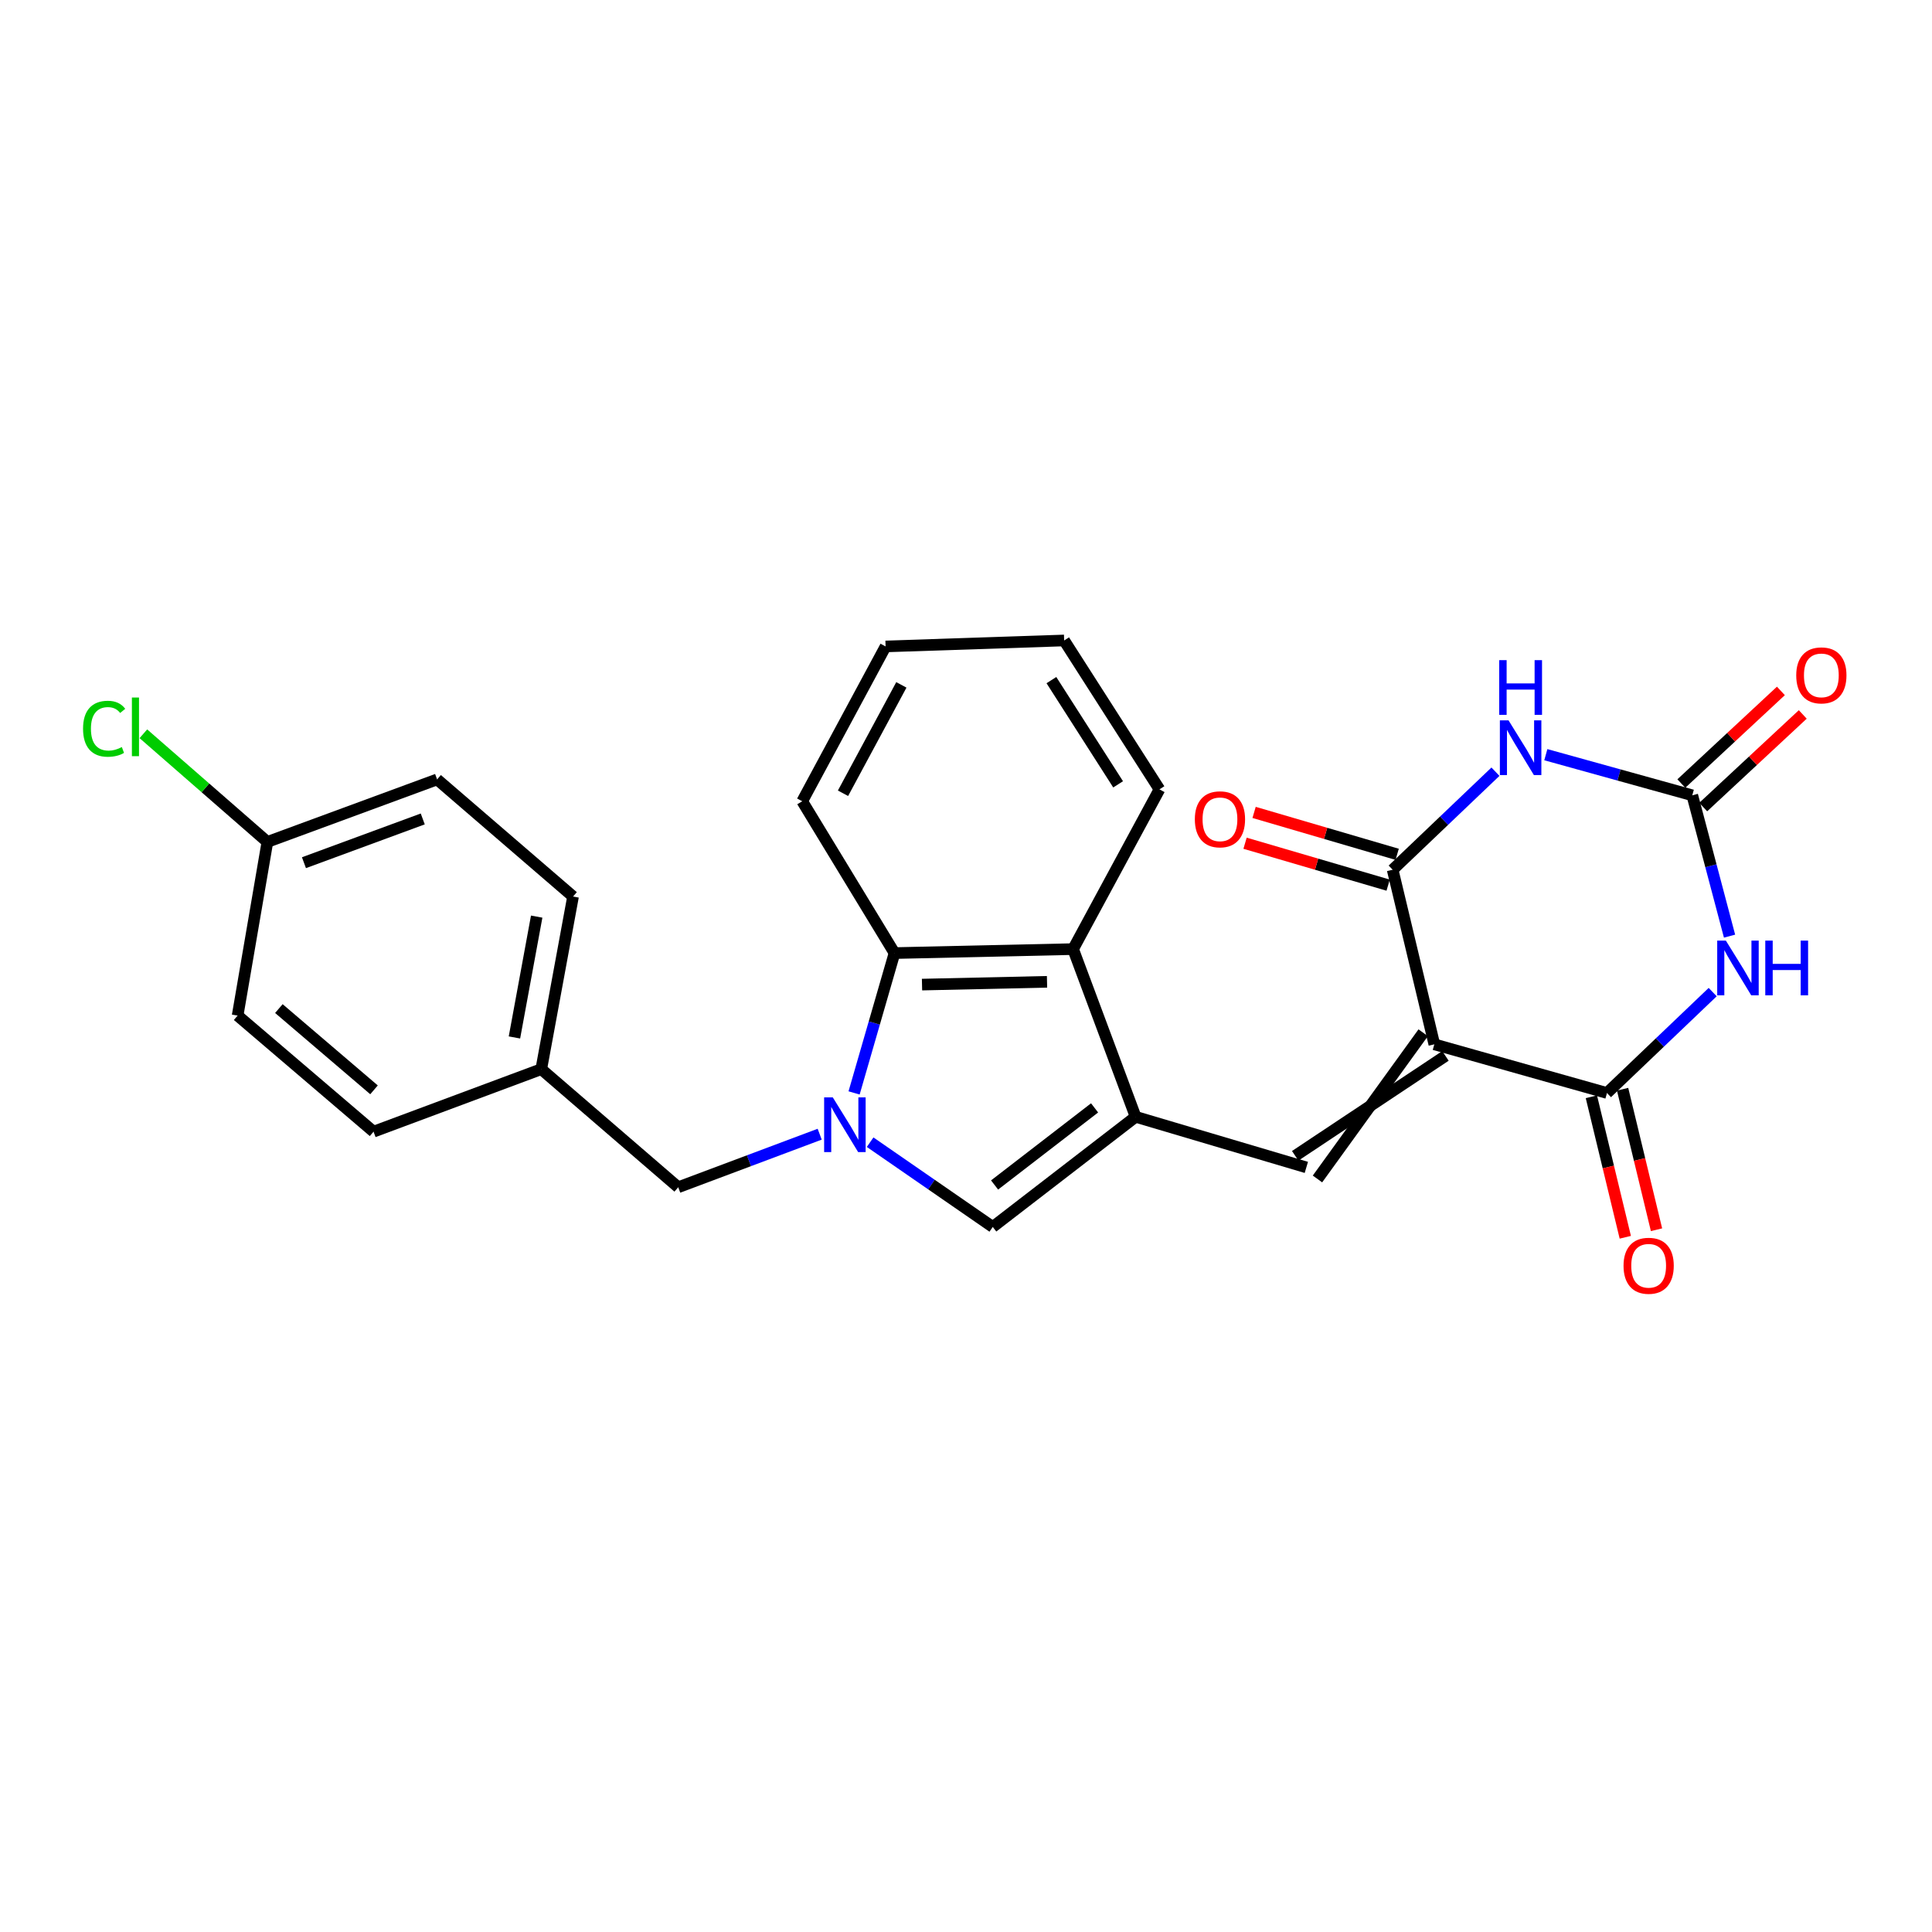 <?xml version='1.0' encoding='iso-8859-1'?>
<svg version='1.1' baseProfile='full'
              xmlns='http://www.w3.org/2000/svg'
                      xmlns:rdkit='http://www.rdkit.org/xml'
                      xmlns:xlink='http://www.w3.org/1999/xlink'
                  xml:space='preserve'
width='1000px' height='1000px' viewBox='0 0 1000 1000'>
<!-- END OF HEADER -->
<rect style='opacity:1.0;fill:#FFFFFF;stroke:none' width='1000' height='1000' x='0' y='0'> </rect>
<path class='bond-4' d='M 742.403,540.539 L 831.773,565.736' style='fill:none;fill-rule:evenodd;stroke:#000000;stroke-width:6px;stroke-linecap:butt;stroke-linejoin:miter;stroke-opacity:1' />
<path class='bond-5' d='M 742.403,540.539 L 720.837,450.172' style='fill:none;fill-rule:evenodd;stroke:#000000;stroke-width:6px;stroke-linecap:butt;stroke-linejoin:miter;stroke-opacity:1' />
<path class='bond-6' d='M 736.642,534.548 L 681.923,610.233' style='fill:none;fill-rule:evenodd;stroke:#000000;stroke-width:6px;stroke-linecap:butt;stroke-linejoin:miter;stroke-opacity:1' />
<path class='bond-6' d='M 748.165,546.531 L 670.399,598.25' style='fill:none;fill-rule:evenodd;stroke:#000000;stroke-width:6px;stroke-linecap:butt;stroke-linejoin:miter;stroke-opacity:1' />
<path class='bond-0' d='M 450.378,591.197 L 482.116,613.13' style='fill:none;fill-rule:evenodd;stroke:#0000FF;stroke-width:6px;stroke-linecap:butt;stroke-linejoin:miter;stroke-opacity:1' />
<path class='bond-0' d='M 482.116,613.13 L 513.853,635.063' style='fill:none;fill-rule:evenodd;stroke:#000000;stroke-width:6px;stroke-linecap:butt;stroke-linejoin:miter;stroke-opacity:1' />
<path class='bond-11' d='M 424.269,587.059 L 387.657,600.79' style='fill:none;fill-rule:evenodd;stroke:#0000FF;stroke-width:6px;stroke-linecap:butt;stroke-linejoin:miter;stroke-opacity:1' />
<path class='bond-11' d='M 387.657,600.79 L 351.046,614.521' style='fill:none;fill-rule:evenodd;stroke:#000000;stroke-width:6px;stroke-linecap:butt;stroke-linejoin:miter;stroke-opacity:1' />
<path class='bond-27' d='M 442.074,565.695 L 452.536,529.505' style='fill:none;fill-rule:evenodd;stroke:#0000FF;stroke-width:6px;stroke-linecap:butt;stroke-linejoin:miter;stroke-opacity:1' />
<path class='bond-27' d='M 452.536,529.505 L 462.998,493.314' style='fill:none;fill-rule:evenodd;stroke:#000000;stroke-width:6px;stroke-linecap:butt;stroke-linejoin:miter;stroke-opacity:1' />
<path class='bond-1' d='M 886.484,513.507 L 859.129,539.621' style='fill:none;fill-rule:evenodd;stroke:#0000FF;stroke-width:6px;stroke-linecap:butt;stroke-linejoin:miter;stroke-opacity:1' />
<path class='bond-1' d='M 859.129,539.621 L 831.773,565.736' style='fill:none;fill-rule:evenodd;stroke:#000000;stroke-width:6px;stroke-linecap:butt;stroke-linejoin:miter;stroke-opacity:1' />
<path class='bond-26' d='M 895.209,484.546 L 885.566,448.097' style='fill:none;fill-rule:evenodd;stroke:#0000FF;stroke-width:6px;stroke-linecap:butt;stroke-linejoin:miter;stroke-opacity:1' />
<path class='bond-26' d='M 885.566,448.097 L 875.922,411.648' style='fill:none;fill-rule:evenodd;stroke:#000000;stroke-width:6px;stroke-linecap:butt;stroke-linejoin:miter;stroke-opacity:1' />
<path class='bond-2' d='M 774.042,399.43 L 747.439,424.801' style='fill:none;fill-rule:evenodd;stroke:#0000FF;stroke-width:6px;stroke-linecap:butt;stroke-linejoin:miter;stroke-opacity:1' />
<path class='bond-2' d='M 747.439,424.801 L 720.837,450.172' style='fill:none;fill-rule:evenodd;stroke:#000000;stroke-width:6px;stroke-linecap:butt;stroke-linejoin:miter;stroke-opacity:1' />
<path class='bond-7' d='M 800.115,390.623 L 838.019,401.136' style='fill:none;fill-rule:evenodd;stroke:#0000FF;stroke-width:6px;stroke-linecap:butt;stroke-linejoin:miter;stroke-opacity:1' />
<path class='bond-7' d='M 838.019,401.136 L 875.922,411.648' style='fill:none;fill-rule:evenodd;stroke:#000000;stroke-width:6px;stroke-linecap:butt;stroke-linejoin:miter;stroke-opacity:1' />
<path class='bond-3' d='M 587.798,578.057 L 676.161,604.242' style='fill:none;fill-rule:evenodd;stroke:#000000;stroke-width:6px;stroke-linecap:butt;stroke-linejoin:miter;stroke-opacity:1' />
<path class='bond-8' d='M 587.798,578.057 L 513.853,635.063' style='fill:none;fill-rule:evenodd;stroke:#000000;stroke-width:6px;stroke-linecap:butt;stroke-linejoin:miter;stroke-opacity:1' />
<path class='bond-8' d='M 566.556,573.441 L 514.794,613.345' style='fill:none;fill-rule:evenodd;stroke:#000000;stroke-width:6px;stroke-linecap:butt;stroke-linejoin:miter;stroke-opacity:1' />
<path class='bond-10' d='M 587.798,578.057 L 555.434,491.255' style='fill:none;fill-rule:evenodd;stroke:#000000;stroke-width:6px;stroke-linecap:butt;stroke-linejoin:miter;stroke-opacity:1' />
<path class='bond-12' d='M 823.693,567.686 L 832.47,604.048' style='fill:none;fill-rule:evenodd;stroke:#000000;stroke-width:6px;stroke-linecap:butt;stroke-linejoin:miter;stroke-opacity:1' />
<path class='bond-12' d='M 832.47,604.048 L 841.248,640.411' style='fill:none;fill-rule:evenodd;stroke:#FF0000;stroke-width:6px;stroke-linecap:butt;stroke-linejoin:miter;stroke-opacity:1' />
<path class='bond-12' d='M 839.854,563.785 L 848.631,600.147' style='fill:none;fill-rule:evenodd;stroke:#000000;stroke-width:6px;stroke-linecap:butt;stroke-linejoin:miter;stroke-opacity:1' />
<path class='bond-12' d='M 848.631,600.147 L 857.409,636.509' style='fill:none;fill-rule:evenodd;stroke:#FF0000;stroke-width:6px;stroke-linecap:butt;stroke-linejoin:miter;stroke-opacity:1' />
<path class='bond-13' d='M 723.174,442.195 L 686.144,431.347' style='fill:none;fill-rule:evenodd;stroke:#000000;stroke-width:6px;stroke-linecap:butt;stroke-linejoin:miter;stroke-opacity:1' />
<path class='bond-13' d='M 686.144,431.347 L 649.114,420.5' style='fill:none;fill-rule:evenodd;stroke:#FF0000;stroke-width:6px;stroke-linecap:butt;stroke-linejoin:miter;stroke-opacity:1' />
<path class='bond-13' d='M 718.5,458.149 L 681.47,447.302' style='fill:none;fill-rule:evenodd;stroke:#000000;stroke-width:6px;stroke-linecap:butt;stroke-linejoin:miter;stroke-opacity:1' />
<path class='bond-13' d='M 681.47,447.302 L 644.44,436.455' style='fill:none;fill-rule:evenodd;stroke:#FF0000;stroke-width:6px;stroke-linecap:butt;stroke-linejoin:miter;stroke-opacity:1' />
<path class='bond-14' d='M 881.585,417.733 L 907.347,393.763' style='fill:none;fill-rule:evenodd;stroke:#000000;stroke-width:6px;stroke-linecap:butt;stroke-linejoin:miter;stroke-opacity:1' />
<path class='bond-14' d='M 907.347,393.763 L 933.109,369.792' style='fill:none;fill-rule:evenodd;stroke:#FF0000;stroke-width:6px;stroke-linecap:butt;stroke-linejoin:miter;stroke-opacity:1' />
<path class='bond-14' d='M 870.26,405.562 L 896.022,381.591' style='fill:none;fill-rule:evenodd;stroke:#000000;stroke-width:6px;stroke-linecap:butt;stroke-linejoin:miter;stroke-opacity:1' />
<path class='bond-14' d='M 896.022,381.591 L 921.784,357.621' style='fill:none;fill-rule:evenodd;stroke:#FF0000;stroke-width:6px;stroke-linecap:butt;stroke-linejoin:miter;stroke-opacity:1' />
<path class='bond-9' d='M 462.998,493.314 L 555.434,491.255' style='fill:none;fill-rule:evenodd;stroke:#000000;stroke-width:6px;stroke-linecap:butt;stroke-linejoin:miter;stroke-opacity:1' />
<path class='bond-9' d='M 477.234,509.627 L 541.939,508.185' style='fill:none;fill-rule:evenodd;stroke:#000000;stroke-width:6px;stroke-linecap:butt;stroke-linejoin:miter;stroke-opacity:1' />
<path class='bond-22' d='M 462.998,493.314 L 415.228,414.733' style='fill:none;fill-rule:evenodd;stroke:#000000;stroke-width:6px;stroke-linecap:butt;stroke-linejoin:miter;stroke-opacity:1' />
<path class='bond-23' d='M 555.434,491.255 L 600.138,408.572' style='fill:none;fill-rule:evenodd;stroke:#000000;stroke-width:6px;stroke-linecap:butt;stroke-linejoin:miter;stroke-opacity:1' />
<path class='bond-15' d='M 351.046,614.521 L 280.158,553.396' style='fill:none;fill-rule:evenodd;stroke:#000000;stroke-width:6px;stroke-linecap:butt;stroke-linejoin:miter;stroke-opacity:1' />
<path class='bond-18' d='M 280.158,553.396 L 193.347,585.751' style='fill:none;fill-rule:evenodd;stroke:#000000;stroke-width:6px;stroke-linecap:butt;stroke-linejoin:miter;stroke-opacity:1' />
<path class='bond-19' d='M 280.158,553.396 L 296.608,464.045' style='fill:none;fill-rule:evenodd;stroke:#000000;stroke-width:6px;stroke-linecap:butt;stroke-linejoin:miter;stroke-opacity:1' />
<path class='bond-19' d='M 266.275,536.983 L 277.79,474.437' style='fill:none;fill-rule:evenodd;stroke:#000000;stroke-width:6px;stroke-linecap:butt;stroke-linejoin:miter;stroke-opacity:1' />
<path class='bond-16' d='M 138.4,435.782 L 226.246,403.427' style='fill:none;fill-rule:evenodd;stroke:#000000;stroke-width:6px;stroke-linecap:butt;stroke-linejoin:miter;stroke-opacity:1' />
<path class='bond-16' d='M 157.323,446.529 L 218.815,423.881' style='fill:none;fill-rule:evenodd;stroke:#000000;stroke-width:6px;stroke-linecap:butt;stroke-linejoin:miter;stroke-opacity:1' />
<path class='bond-17' d='M 138.4,435.782 L 106.307,407.79' style='fill:none;fill-rule:evenodd;stroke:#000000;stroke-width:6px;stroke-linecap:butt;stroke-linejoin:miter;stroke-opacity:1' />
<path class='bond-17' d='M 106.307,407.79 L 74.213,379.798' style='fill:none;fill-rule:evenodd;stroke:#00CC00;stroke-width:6px;stroke-linecap:butt;stroke-linejoin:miter;stroke-opacity:1' />
<path class='bond-29' d='M 138.4,435.782 L 122.994,525.669' style='fill:none;fill-rule:evenodd;stroke:#000000;stroke-width:6px;stroke-linecap:butt;stroke-linejoin:miter;stroke-opacity:1' />
<path class='bond-21' d='M 193.347,585.751 L 122.994,525.669' style='fill:none;fill-rule:evenodd;stroke:#000000;stroke-width:6px;stroke-linecap:butt;stroke-linejoin:miter;stroke-opacity:1' />
<path class='bond-21' d='M 193.59,564.096 L 144.344,522.039' style='fill:none;fill-rule:evenodd;stroke:#000000;stroke-width:6px;stroke-linecap:butt;stroke-linejoin:miter;stroke-opacity:1' />
<path class='bond-20' d='M 296.608,464.045 L 226.246,403.427' style='fill:none;fill-rule:evenodd;stroke:#000000;stroke-width:6px;stroke-linecap:butt;stroke-linejoin:miter;stroke-opacity:1' />
<path class='bond-28' d='M 415.228,414.733 L 458.38,334.59' style='fill:none;fill-rule:evenodd;stroke:#000000;stroke-width:6px;stroke-linecap:butt;stroke-linejoin:miter;stroke-opacity:1' />
<path class='bond-28' d='M 436.339,410.593 L 466.546,354.493' style='fill:none;fill-rule:evenodd;stroke:#000000;stroke-width:6px;stroke-linecap:butt;stroke-linejoin:miter;stroke-opacity:1' />
<path class='bond-25' d='M 600.138,408.572 L 550.807,331.505' style='fill:none;fill-rule:evenodd;stroke:#000000;stroke-width:6px;stroke-linecap:butt;stroke-linejoin:miter;stroke-opacity:1' />
<path class='bond-25' d='M 578.736,405.975 L 544.204,352.028' style='fill:none;fill-rule:evenodd;stroke:#000000;stroke-width:6px;stroke-linecap:butt;stroke-linejoin:miter;stroke-opacity:1' />
<path class='bond-24' d='M 458.38,334.59 L 550.807,331.505' style='fill:none;fill-rule:evenodd;stroke:#000000;stroke-width:6px;stroke-linecap:butt;stroke-linejoin:miter;stroke-opacity:1' />
<path  class='atom-1' d='M 431.052 568.007
L 440.332 583.007
Q 441.252 584.487, 442.732 587.167
Q 444.212 589.847, 444.292 590.007
L 444.292 568.007
L 448.052 568.007
L 448.052 596.327
L 444.172 596.327
L 434.212 579.927
Q 433.052 578.007, 431.812 575.807
Q 430.612 573.607, 430.252 572.927
L 430.252 596.327
L 426.572 596.327
L 426.572 568.007
L 431.052 568.007
' fill='#0000FF'/>
<path  class='atom-2' d='M 893.307 486.857
L 902.587 501.857
Q 903.507 503.337, 904.987 506.017
Q 906.467 508.697, 906.547 508.857
L 906.547 486.857
L 910.307 486.857
L 910.307 515.177
L 906.427 515.177
L 896.467 498.777
Q 895.307 496.857, 894.067 494.657
Q 892.867 492.457, 892.507 491.777
L 892.507 515.177
L 888.827 515.177
L 888.827 486.857
L 893.307 486.857
' fill='#0000FF'/>
<path  class='atom-2' d='M 913.707 486.857
L 917.547 486.857
L 917.547 498.897
L 932.027 498.897
L 932.027 486.857
L 935.867 486.857
L 935.867 515.177
L 932.027 515.177
L 932.027 502.097
L 917.547 502.097
L 917.547 515.177
L 913.707 515.177
L 913.707 486.857
' fill='#0000FF'/>
<path  class='atom-3' d='M 780.81 372.845
L 790.09 387.845
Q 791.01 389.325, 792.49 392.005
Q 793.97 394.685, 794.05 394.845
L 794.05 372.845
L 797.81 372.845
L 797.81 401.165
L 793.93 401.165
L 783.97 384.765
Q 782.81 382.845, 781.57 380.645
Q 780.37 378.445, 780.01 377.765
L 780.01 401.165
L 776.33 401.165
L 776.33 372.845
L 780.81 372.845
' fill='#0000FF'/>
<path  class='atom-3' d='M 775.99 341.693
L 779.83 341.693
L 779.83 353.733
L 794.31 353.733
L 794.31 341.693
L 798.15 341.693
L 798.15 370.013
L 794.31 370.013
L 794.31 356.933
L 779.83 356.933
L 779.83 370.013
L 775.99 370.013
L 775.99 341.693
' fill='#0000FF'/>
<path  class='atom-13' d='M 840.34 655.158
Q 840.34 648.358, 843.7 644.558
Q 847.06 640.758, 853.34 640.758
Q 859.62 640.758, 862.98 644.558
Q 866.34 648.358, 866.34 655.158
Q 866.34 662.038, 862.94 665.958
Q 859.54 669.838, 853.34 669.838
Q 847.1 669.838, 843.7 665.958
Q 840.34 662.078, 840.34 655.158
M 853.34 666.638
Q 857.66 666.638, 859.98 663.758
Q 862.34 660.838, 862.34 655.158
Q 862.34 649.598, 859.98 646.798
Q 857.66 643.958, 853.34 643.958
Q 849.02 643.958, 846.66 646.758
Q 844.34 649.558, 844.34 655.158
Q 844.34 660.878, 846.66 663.758
Q 849.02 666.638, 853.34 666.638
' fill='#FF0000'/>
<path  class='atom-14' d='M 618.449 424.067
Q 618.449 417.267, 621.809 413.467
Q 625.169 409.667, 631.449 409.667
Q 637.729 409.667, 641.089 413.467
Q 644.449 417.267, 644.449 424.067
Q 644.449 430.947, 641.049 434.867
Q 637.649 438.747, 631.449 438.747
Q 625.209 438.747, 621.809 434.867
Q 618.449 430.987, 618.449 424.067
M 631.449 435.547
Q 635.769 435.547, 638.089 432.667
Q 640.449 429.747, 640.449 424.067
Q 640.449 418.507, 638.089 415.707
Q 635.769 412.867, 631.449 412.867
Q 627.129 412.867, 624.769 415.667
Q 622.449 418.467, 622.449 424.067
Q 622.449 429.787, 624.769 432.667
Q 627.129 435.547, 631.449 435.547
' fill='#FF0000'/>
<path  class='atom-15' d='M 929.728 349.568
Q 929.728 342.768, 933.088 338.968
Q 936.448 335.168, 942.728 335.168
Q 949.008 335.168, 952.368 338.968
Q 955.728 342.768, 955.728 349.568
Q 955.728 356.448, 952.328 360.368
Q 948.928 364.248, 942.728 364.248
Q 936.488 364.248, 933.088 360.368
Q 929.728 356.488, 929.728 349.568
M 942.728 361.048
Q 947.048 361.048, 949.368 358.168
Q 951.728 355.248, 951.728 349.568
Q 951.728 344.008, 949.368 341.208
Q 947.048 338.368, 942.728 338.368
Q 938.408 338.368, 936.048 341.168
Q 933.728 343.968, 933.728 349.568
Q 933.728 355.288, 936.048 358.168
Q 938.408 361.048, 942.728 361.048
' fill='#FF0000'/>
<path  class='atom-18' d='M 42.988 377.198
Q 42.988 370.158, 46.268 366.478
Q 49.588 362.758, 55.868 362.758
Q 61.708 362.758, 64.828 366.878
L 62.188 369.038
Q 59.908 366.038, 55.868 366.038
Q 51.588 366.038, 49.308 368.918
Q 47.068 371.758, 47.068 377.198
Q 47.068 382.798, 49.388 385.678
Q 51.748 388.558, 56.308 388.558
Q 59.428 388.558, 63.068 386.678
L 64.188 389.678
Q 62.708 390.638, 60.468 391.198
Q 58.228 391.758, 55.748 391.758
Q 49.588 391.758, 46.268 387.998
Q 42.988 384.238, 42.988 377.198
' fill='#00CC00'/>
<path  class='atom-18' d='M 68.268 361.038
L 71.948 361.038
L 71.948 391.398
L 68.268 391.398
L 68.268 361.038
' fill='#00CC00'/>
</svg>
